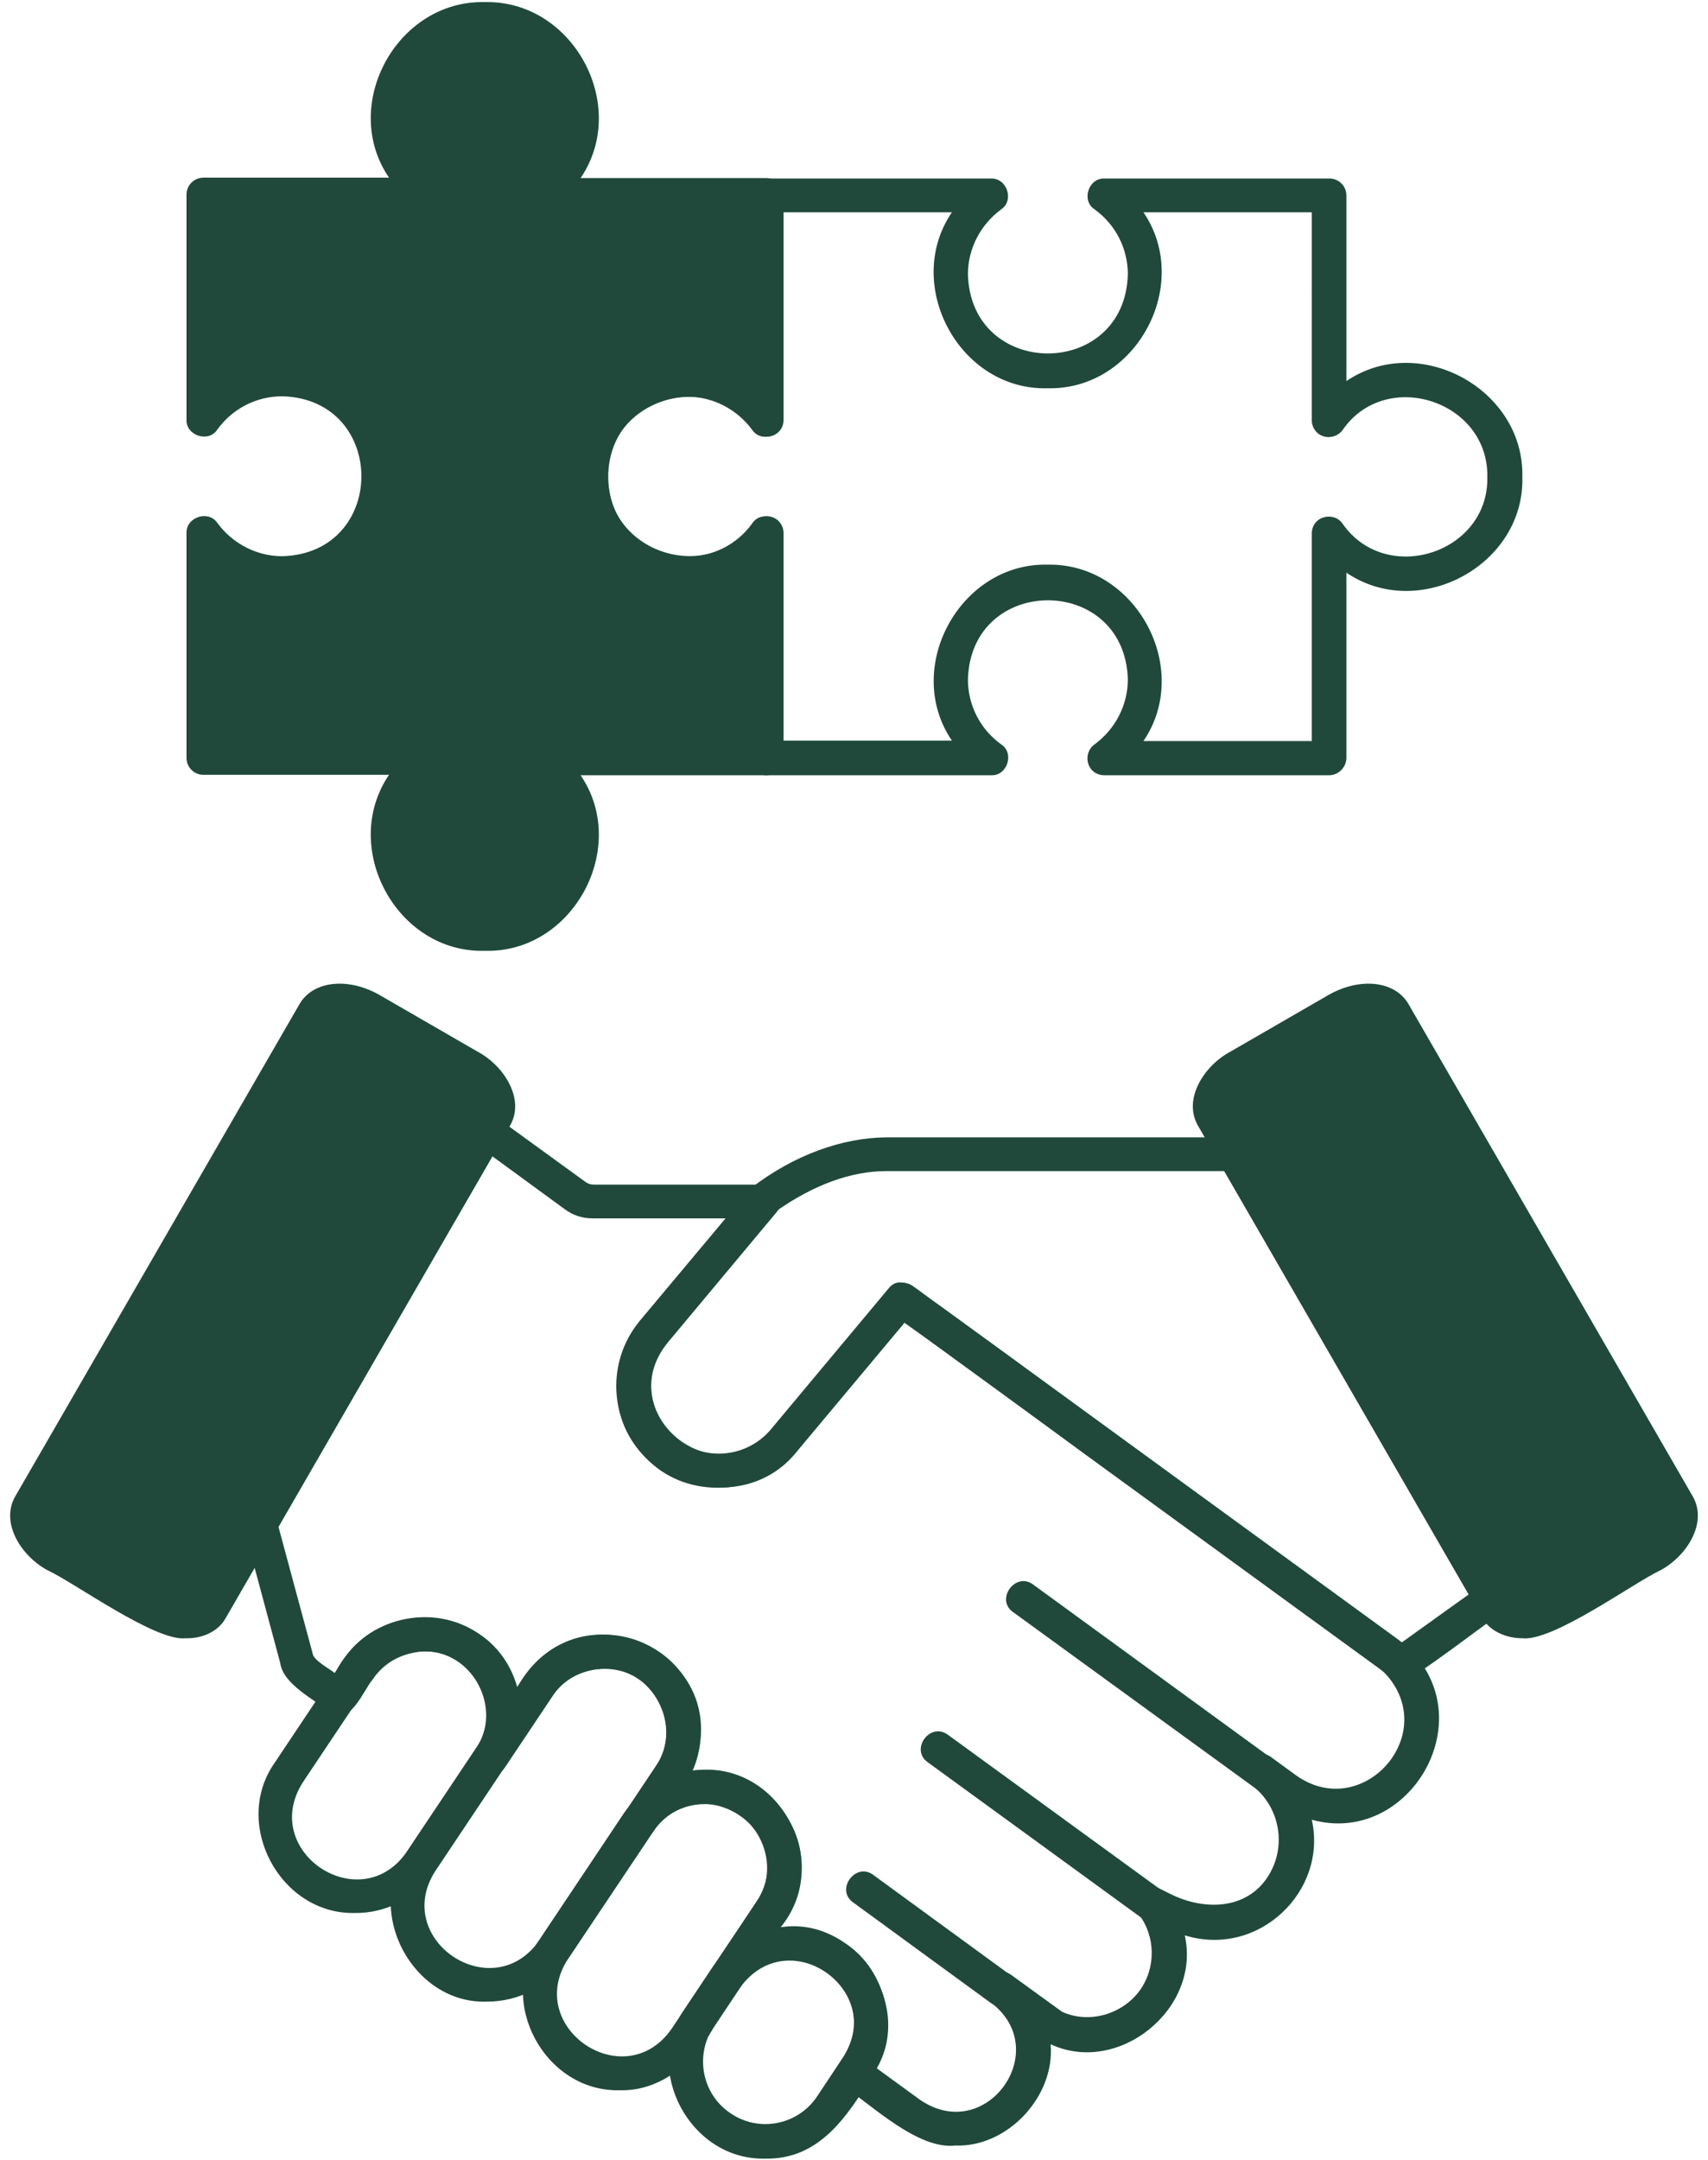 <?xml version="1.0" encoding="UTF-8" standalone="no"?><svg xmlns="http://www.w3.org/2000/svg" xmlns:xlink="http://www.w3.org/1999/xlink" fill="#000000" height="511.9" preserveAspectRatio="xMidYMid meet" version="1" viewBox="53.6 0.0 404.8 511.9" width="404.8" zoomAndPan="magnify"><g><g><g id="change1_3"><path clip-rule="evenodd" d="M370.4,239.2l-23.2,13.4c-5.4,3.1-8.2,8.5-6.2,12l67.4,116.7c2,3.5,8.1,3.8,13.5,0.6l23.2-13.4 c5.4-3.1,8.2-8.5,6.2-12c-22.5-38.9-44.9-77.8-67.4-116.7C381.9,236.4,375.8,236.1,370.4,239.2z" fill="#20493c" fill-rule="evenodd"/></g><g id="change2_4"><path d="M414.4,388.2c-4,0-7.8-1.8-9.5-4.8l-67.4-116.7c-3.6-6.3,1.5-14.2,7.7-17.5l23.2-13.4v0 c7.5-4.3,15.8-3.4,19,2.1l67.4,116.7c3.6,6.3-1.5,14.2-7.7,17.5C440.7,375.1,421.7,389,414.4,388.2z M372.4,242.7l-23.2,13.4 c-2.4,1.4-5.2,4.1-4.7,6.5l67.4,116.7c1.9,1.6,5.5,0.5,8-0.9l23.2-13.4c2.4-1.4,5.2-4,4.7-6.5c0,0-67.4-116.7-67.4-116.7 C379.8,240.9,376.3,240.5,372.4,242.7L372.4,242.7z" fill="#20493c"/></g></g><g id="change2_11"><path d="M234.9,511.5c-17.7,0.4-29.2-21-19-35.5c0,0,6.2-9.3,6.2-9.3c7-10.5,21.3-13.3,31.7-6.3 c10.3,6.6,13.3,21.7,6.3,31.8C254.3,501.7,247.6,511.8,234.9,511.5z M225.4,468.9l3.4,2.3l-6.1,9.1c-4.5,6.8-2.7,16,4.1,20.5 c6.8,4.6,16,2.7,20.5-4.1l6.1-9.2c10.5-16.4-13.5-32.4-24.6-16.5L225.4,468.9z M225.4,468.9L225.4,468.9L225.4,468.9z" fill="#20493c"/></g><g id="change2_5"><path d="M200.4,495.3c-17.7,0.4-29.3-21.1-19-35.6c0,0,20.1-30.1,20.1-30.1c17.5-24.6,54.2-0.1,38.1,25.5 c0,0-16.9,25.4-16.9,25.4C218.1,488.6,210.3,495.6,200.4,495.3z M220.6,427.5c-4.8,0-9.5,2.3-12.3,6.6l-20.1,30.1 c-10.5,16.3,13.5,32.5,24.6,16.5c5.5-8.3,14.6-21.7,20.1-30.1C239.6,441.1,232,427.1,220.6,427.5z" fill="#20493c"/></g><g id="change2_6"><path d="M169.1,474.3c-17.6,0.7-29.4-21.3-19-35.6c0,0,27.6-41.2,27.6-41.2c7-10.5,21.3-13.3,31.8-6.3 c10.3,6.6,13.4,21.7,6.3,31.8c0,0-27.6,41.2-27.6,41.2C183.7,470.7,176.5,474.3,169.1,474.3z M196.7,395.4 c-4.8,0-9.5,2.3-12.3,6.6l-27.6,41.3c-10.5,16.3,13.5,32.4,24.6,16.5c0,0,0,0,0,0l27.6-41.2C215.7,409.1,208.1,394.9,196.7,395.4z" fill="#20493c"/></g><g id="change2_7"><path d="M137.7,453.3c-17.7,0.4-29.2-21.1-19-35.6c0,0,16.3-24.4,16.3-24.4c6.6-10.3,21.7-13.3,31.8-6.3 c10.3,6.6,13.3,21.7,6.3,31.8l-16.3,24.4C152.6,449.5,145.3,453.4,137.7,453.3z M154.1,391.3c-4.9,0-9.7,2.5-12.4,6.6l-16.3,24.4 c-10.5,16.4,13.6,32.4,24.6,16.5v0l16.3-24.4C173,405.1,165.5,390.9,154.1,391.3z" fill="#20493c"/></g><g id="change2_1"><path d="M280,508.4c-8.8,1-19.6-9.4-26.4-14c-1.8-1.3-2.2-3.7-1-5.5c12.4-16.2-11.8-34.3-23.7-17.8 c-1.2,1.9-3.8,2.3-5.6,1.1c-1.8-1.2-2.3-3.8-1.1-5.6l10.8-16.1c10.5-16.4-13.5-32.4-24.6-16.5c-2.8,4.4-9.7-0.2-6.7-4.5 c0,0,7.4-11.1,7.4-11.1c4.5-6.5,2.6-16.3-4.1-20.5l0,0c-6.5-4.5-16.3-2.6-20.5,4.1c0,0-11.3,16.9-11.3,16.9 c-1.2,1.8-3.7,2.3-5.6,1.1c-1.9-1.2-2.4-3.8-1.1-5.6c7.5-10.4-2.7-25.7-15.2-22.7c-3.9,0.8-7.2,3-9.4,6.3 c-2.3,2.7-5.3,11.2-10.2,7.7c-3.5-3-11-6.5-11.7-11.7l-8.5-31.6c-0.3-1-0.1-2.1,0.4-3.1l53.8-93.1c1.1-2,4-2.7,5.9-1.2l20.8,15.1 c0.6,0.4,1.2,0.6,1.9,0.6h40c3.3-0.1,5.5,4.1,3.3,6.6c0,0-25.8,30.9-25.8,30.9c-13.3,16.5,10.9,36.6,24.7,20.6 c0,0,27.9-33.4,27.9-33.4c1.4-1.6,3.8-1.9,5.5-0.7l114.8,83.6c1.5,1.1,2.8,2.3,4,3.6c15.6,17.3-1.9,45.5-24.2,39.3 c3.8,16.9-12.6,32.8-30.1,27.4c3.9,17.4-15.7,33.3-31.8,25.8C303.7,496.8,292.3,508.9,280,508.4z M261.4,490.1l10.3,7.5 c15.7,10.7,31.7-11.9,16.7-23.1c-4.1-3.1,0.7-9.6,4.9-6.5c0,0,12,8.7,12,8.7c6.3,2.9,14.2,0.7,18.4-5c3.9-5.4,3.8-12.8-0.2-18.1 c-2.6-3.3,1.4-8,5.1-6l2,1c7.5,3.9,17.5,4.3,23-3.2c5.2-7.2,3.6-17.3-3.5-22.5c-4.3-3,0.6-9.7,4.8-6.5c0,0,5.9,4.3,5.9,4.3 c15.5,11,33.9-9.2,21.6-23.6c-0.8-0.9-1.7-1.7-2.7-2.4L268,313.4l-25.5,30.5c-13,16.5-41.4,7.6-42.6-13.3 c-0.6-6.4,1.4-12.7,5.5-17.7l20.3-24.2h-31.6c-2.5,0-4.7-0.7-6.7-2.2L170.3,274l-50.7,87.8l8.1,30c0.2,1.7,4.2,3.7,5.3,4.7 c9.3-18.8,37.4-17.2,43.2,3.3c14.5-25.9,52.8-7.6,41.5,19.8c20-3.1,33.8,21.4,20.9,37.1C255.9,453.9,270.3,474.7,261.4,490.1z" fill="#20493c"/></g><g id="change2_2"><path d="M385.8,398.3c-0.8,0-1.7-0.3-2.4-0.8l-72.5-52.8c-37.5-27.6-35.8-26.2-43-31.3l-25.5,30.5 c-8.1,10.1-24.3,11.6-34.1,3.1c-10.2-8.6-11.6-23.8-3-34.1l26.2-31.3c10.3-8,21.8-12,32.2-12.1h82.4c1.4,0,2.8,0.8,3.5,2 L410.6,377c1,1.8,0.5,4.1-1.1,5.3C408,382.8,387.1,399.3,385.8,398.3z M275,308.5c1.4,0.7,96.5,70.5,110.8,80.7l15.9-11.4 l-57.9-100.3h-80c-8.5,0-17.3,3.2-26.4,9.6l-25.8,30.9c-5.7,6.5-4.7,17.3,2,22.7c6.8,5.7,17,4.8,22.7-2l27.9-33.4 C267.4,301.3,272.2,306.8,275,308.5z" fill="#20493c"/></g><g><g id="change1_2"><path clip-rule="evenodd" d="M164.8,252.6l-23.2-13.4c-5.4-3.1-11.5-2.8-13.5,0.6L60.7,356.6c-2,3.5,0.8,8.9,6.2,12L90.1,382 c5.4,3.1,11.5,2.8,13.5-0.6c22.5-38.9,44.9-77.8,67.4-116.7C173,261.2,170.2,255.8,164.8,252.6z" fill="#20493c" fill-rule="evenodd"/></g><g id="change2_13"><path d="M97.6,388.2c-7.2,0.8-26.4-13.2-32.7-16.1c-6.2-3.3-11.3-11.2-7.7-17.5l67.4-116.7c3.2-5.5,11.5-6.4,19-2.1 l23.2,13.4c6.2,3.3,11.3,11.2,7.7,17.5l-67.4,116.7C105.4,386.5,101.7,388.3,97.6,388.2z M134,241.1c-1.3,0-2.2,0.3-2.4,0.8 L64.2,358.6c-0.4,2.5,2.3,5,4.7,6.5l23.2,13.4c2.4,1.4,6,2.5,8,0.9c0,0,67.4-116.7,67.4-116.7c0.4-2.5-2.3-5.1-4.7-6.5v0 C158.9,254.5,138,240.4,134,241.1z" fill="#20493c"/></g></g><g id="change2_12"><path d="M354,424.9c-0.8,0-1.7-0.3-2.4-0.8L293.7,382c-4.3-3,0.6-9.7,4.8-6.5c0,0,57.9,42.2,57.9,42.2 C359.5,419.8,357.7,425.1,354,424.9z" fill="#20493c"/></g><g id="change2_10"><path d="M326.6,455.3c-0.8,0-1.7-0.3-2.4-0.8l-50.7-36.9c-4.3-3,0.5-9.7,4.8-6.5L329,448 C332.2,450.1,330.4,455.4,326.6,455.3z" fill="#20493c"/></g><g id="change2_3"><path d="M290.8,475.4c-0.8,0-1.7-0.3-2.4-0.8l-32.6-23.8c-4.3-3,0.6-9.7,4.8-6.5l32.6,23.8 C296.4,470.2,294.6,475.5,290.8,475.4z" fill="#20493c"/></g><g id="change2_9"><path d="M368.6,183.7h-53.3c-1.8,0-3.3-1.1-3.8-2.8c-0.5-1.7,0.1-3.5,1.5-4.5c4.9-3.6,7.9-9.3,7.9-15.4 c-0.7-25-37.2-25-37.9,0c0,6.1,2.9,11.8,7.9,15.4c3.2,2.1,1.4,7.5-2.4,7.3c0,0-53.3,0-53.3,0c-2.2,0-4-1.8-4-4v-44 c-17.2,11.7-42.2-1.8-41.7-22.7c-0.6-20.9,24.5-34.4,41.7-22.7v-44c0-2.2,1.8-4,4-4h53.3c3.8-0.1,5.5,5.2,2.4,7.3 c-4.9,3.6-7.9,9.3-7.9,15.4c0.7,25,37.2,25,37.9,0c0-6.1-2.9-11.8-7.9-15.4c-3.2-2.1-1.4-7.5,2.4-7.3h53.3c2.2,0,4,1.8,4,4v44 c17.2-11.7,42.2,1.9,41.7,22.7c0.6,20.9-24.5,34.4-41.7,22.7v44C372.6,181.9,370.8,183.7,368.6,183.7z M324.6,175.6h39.9v-49.2 c0-1.8,1.1-3.3,2.8-3.8c1.6-0.5,3.5,0,4.5,1.5c10.3,14.8,34.7,7,34.3-11.1c0.3-18.1-24.1-25.9-34.3-11.1c-1,1.4-2.9,2-4.5,1.5 c-1.7-0.5-2.8-2.1-2.8-3.8V50.3h-39.9c11.7,17.2-1.8,42.2-22.7,41.7c-20.9,0.6-34.4-24.5-22.7-41.7h-39.9v49.2 c0,1.8-1.1,3.3-2.8,3.8c-1.7,0.5-3.5-0.1-4.5-1.5c-10.3-14.8-34.7-7-34.3,11.1c-0.3,18.1,24,25.9,34.3,11.1c1-1.4,2.9-2,4.5-1.5 c1.7,0.5,2.8,2.1,2.8,3.8v49.2h39.9c-11.7-17.2,1.9-42.2,22.7-41.7C322.8,133.4,336.3,158.4,324.6,175.6z" fill="#20493c"/></g><g><g id="change1_1"><path clip-rule="evenodd" d="M155,179.6h-53.3v-53.3c12.2,17.9,42.1,8.6,41.7-13.4c0.5-22-29.4-31.3-41.7-13.4V46.2H155 C137.2,34,146.5,4.1,168.5,4.6c22-0.5,31.3,29.4,13.4,41.7h53.3v53.3c-12.2-17.9-42.1-8.6-41.7,13.4c-0.5,22,29.4,31.3,41.7,13.4 v53.3h-53.3c17.9,12.2,8.6,42.1-13.4,41.7C146.5,221.8,137.2,191.8,155,179.6z" fill="#20493c" fill-rule="evenodd"/></g><g id="change2_8"><path d="M168.5,225.3c-20.9,0.6-34.4-24.5-22.7-41.7h-44c-2.2,0-4-1.8-4-4v-53.3c-0.1-3.8,5.2-5.5,7.3-2.4 c3.6,4.9,9.3,7.9,15.4,7.9c25-0.7,25-37.2,0-37.9c-6.1,0-11.8,2.9-15.4,7.9c-2.1,3.2-7.5,1.4-7.3-2.4c0,0,0-53.3,0-53.3 c0-2.2,1.8-4,4-4h44C134.1,25,147.6,0,168.5,0.5C189.4,0,202.9,25,191.2,42.2h44c2.2,0,4,1.8,4,4v53.3c0.1,3.8-5.2,5.5-7.3,2.4 c-3.6-4.9-9.3-7.9-15.4-7.9c-25,0.7-25,37.2,0,37.9c6.1,0,11.8-2.9,15.4-7.9c2.1-3.2,7.5-1.4,7.3,2.4c0,0,0,53.3,0,53.3 c0,2.2-1.8,4-4,4h-44C202.9,200.8,189.4,225.9,168.5,225.3z M105.8,175.6H155c1.8,0,3.3,1.1,3.8,2.8c0.5,1.7-0.1,3.5-1.5,4.5 c-14.8,10.3-7,34.7,11.1,34.3c18.1,0.3,25.9-24,11.1-34.3c-1.4-1-2-2.9-1.5-4.5c0.5-1.7,2.1-2.8,3.8-2.8h49.2v-39.9 c-17.2,11.7-42.2-1.8-41.7-22.7c-0.6-20.9,24.5-34.4,41.7-22.7V50.3h-49.2c-1.8,0-3.3-1.1-3.8-2.8c-0.5-1.7,0.1-3.5,1.5-4.5 c14.8-10.3,7-34.7-11.1-34.3c-18.1-0.3-25.9,24-11.1,34.3c1.4,1,2,2.9,1.5,4.5c-0.5,1.7-2.1,2.8-3.8,2.8h-49.2v39.9 c17.2-11.7,42.2,1.9,41.7,22.7c0.6,20.9-24.5,34.4-41.7,22.7V175.6z" fill="#20493c"/></g></g></g></svg>